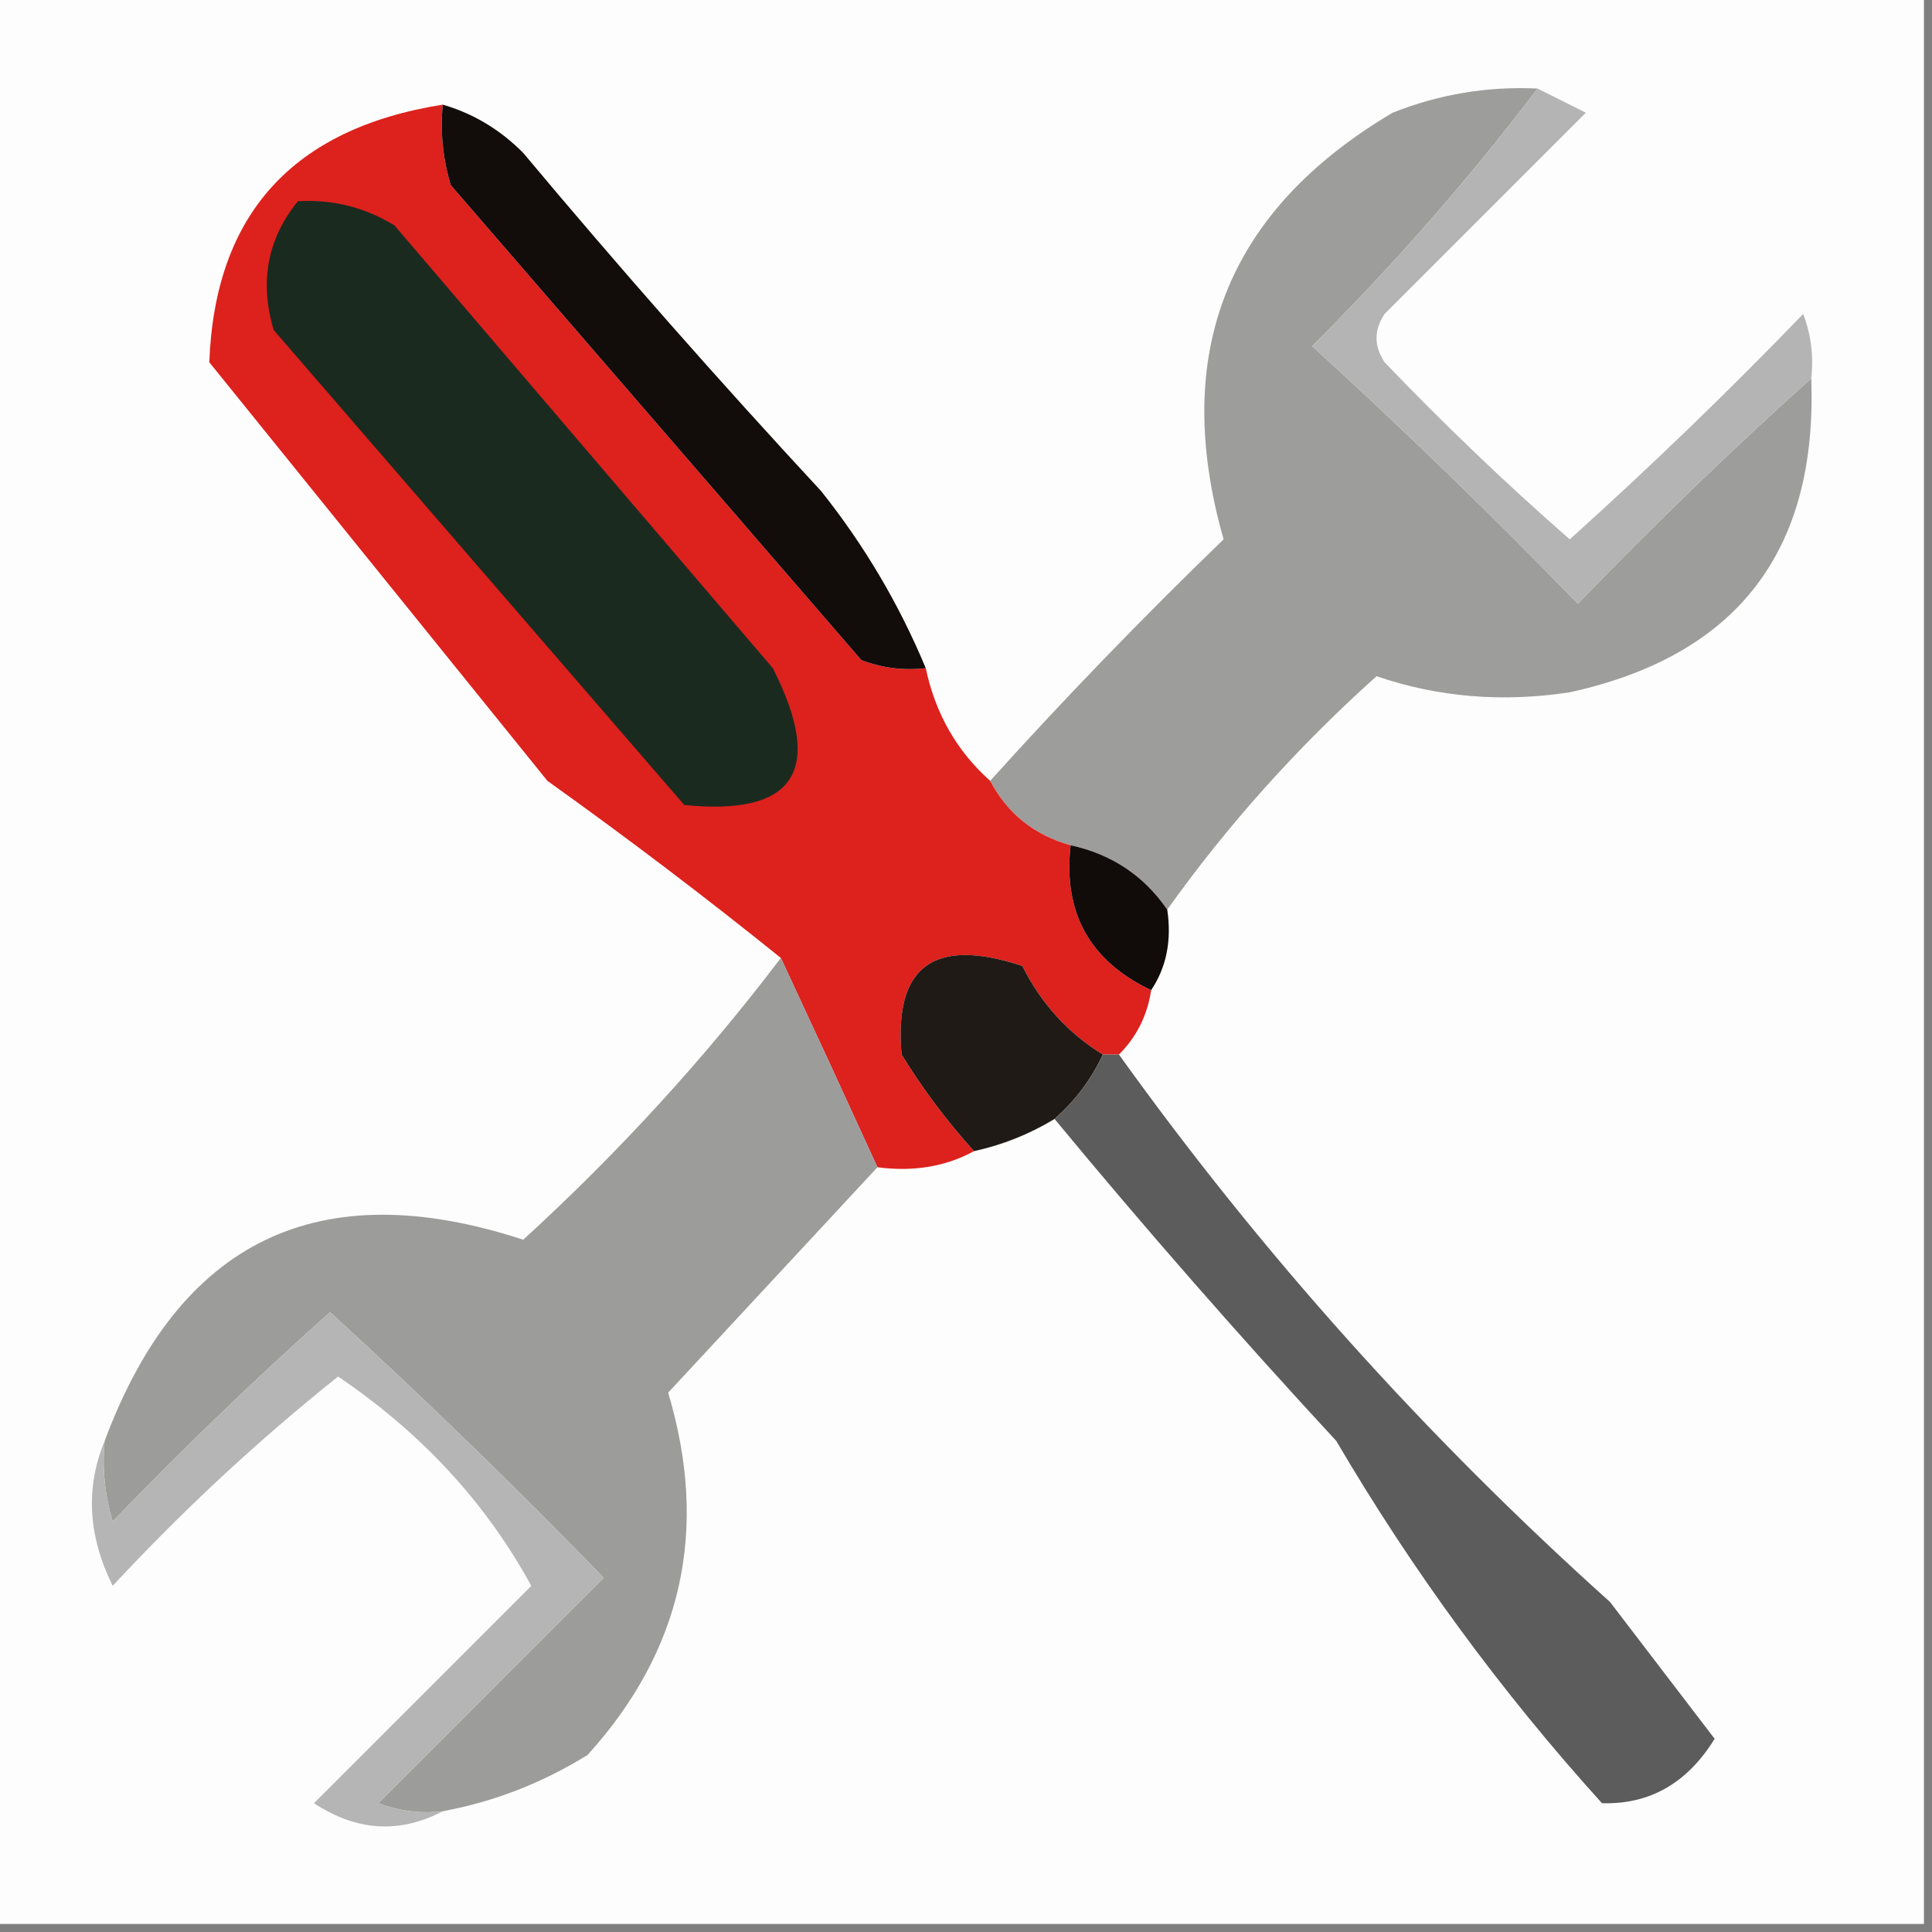 <?xml version="1.0" encoding="UTF-8"?> <svg xmlns="http://www.w3.org/2000/svg" xmlns:xlink="http://www.w3.org/1999/xlink" width="120px" height="120px" style="shape-rendering:geometricPrecision; text-rendering:geometricPrecision; image-rendering:optimizeQuality; fill-rule:evenodd; clip-rule:evenodd"><rect width="100%" height="100%" fill="#808080" stroke="none"/> <g> <path style="opacity:1" fill="#fefdfd" d="M -0.5,-0.5 C 39.5,-0.5 79.5,-0.5 119.5,-0.5C 119.5,39.5 119.5,79.5 119.5,119.5C 79.5,119.5 39.5,119.5 -0.5,119.5C -0.5,79.5 -0.5,39.5 -0.5,-0.5 Z"></path> </g> <g> <path style="opacity:1" fill="#9d9d9c" d="M 95.5,5.5 C 91.28,11.065 86.613,16.398 81.5,21.5C 87.152,26.652 92.652,31.985 98,37.5C 102.702,32.63 107.535,27.963 112.5,23.5C 112.898,34.222 107.898,40.722 97.5,43C 93.312,43.639 89.312,43.306 85.5,42C 80.566,46.426 76.233,51.26 72.5,56.5C 71.05,54.39 69.05,53.057 66.5,52.5C 64.246,51.876 62.579,50.543 61.5,48.5C 66.13,43.369 70.963,38.369 76,33.5C 72.706,21.928 76.206,13.095 86.5,7C 89.393,5.851 92.393,5.351 95.5,5.5 Z"></path> </g> <g> <path style="opacity:1" fill="#b5b4b4" d="M 95.5,5.5 C 96.473,5.987 97.473,6.487 98.5,7C 94.333,11.167 90.167,15.333 86,19.5C 85.333,20.5 85.333,21.5 86,22.5C 89.682,26.349 93.515,30.016 97.5,33.5C 102.485,29.015 107.319,24.349 112,19.5C 112.49,20.793 112.657,22.127 112.5,23.5C 107.535,27.963 102.702,32.63 98,37.5C 92.652,31.985 87.152,26.652 81.5,21.5C 86.613,16.398 91.28,11.065 95.5,5.5 Z"></path> </g> <g> <path style="opacity:1" fill="#dd211d" d="M 27.5,6.5 C 27.34,8.199 27.506,9.866 28,11.5C 36.5,21.333 45,31.167 53.5,41C 54.793,41.49 56.127,41.657 57.5,41.5C 58.095,44.317 59.428,46.651 61.5,48.5C 62.579,50.543 64.246,51.876 66.5,52.5C 66.022,56.69 67.689,59.69 71.5,61.5C 71.267,63.062 70.6,64.395 69.5,65.5C 69.167,65.5 68.833,65.5 68.5,65.5C 66.33,64.162 64.663,62.328 63.5,60C 58.014,58.175 55.514,60.008 56,65.5C 57.332,67.66 58.832,69.66 60.5,71.5C 58.735,72.461 56.735,72.795 54.5,72.5C 52.501,68.125 50.501,63.792 48.5,59.5C 43.825,55.732 38.992,52.066 34,48.5C 27,39.833 20,31.167 13,22.5C 13.347,13.311 18.181,7.977 27.5,6.5 Z"></path> </g> <g> <path style="opacity:1" fill="#120c0b" d="M 27.5,6.5 C 29.394,7.048 31.06,8.048 32.5,9.5C 38.481,16.648 44.647,23.648 51,30.5C 53.682,33.865 55.849,37.531 57.5,41.5C 56.127,41.657 54.793,41.49 53.5,41C 45,31.167 36.5,21.333 28,11.5C 27.506,9.866 27.34,8.199 27.5,6.5 Z"></path> </g> <g> <path style="opacity:1" fill="#1b2a1f" d="M 18.5,12.5 C 20.655,12.372 22.655,12.872 24.5,14C 32.333,23.167 40.167,32.333 48,41.5C 51.225,47.859 49.392,50.692 42.5,50C 34,40.167 25.5,30.333 17,20.5C 16.109,17.502 16.609,14.836 18.5,12.5 Z"></path> </g> <g> <path style="opacity:1" fill="#110b0a" d="M 66.5,52.5 C 69.05,53.057 71.05,54.39 72.5,56.5C 72.784,58.415 72.451,60.081 71.5,61.5C 67.689,59.69 66.022,56.69 66.5,52.5 Z"></path> </g> <g> <path style="opacity:1" fill="#1f1a15" d="M 68.5,65.5 C 67.789,67.03 66.789,68.363 65.5,69.5C 63.95,70.441 62.284,71.108 60.5,71.5C 58.832,69.66 57.332,67.66 56,65.5C 55.514,60.008 58.014,58.175 63.5,60C 64.663,62.328 66.33,64.162 68.5,65.5 Z"></path> </g> <g> <path style="opacity:1" fill="#5d5c5c" d="M 68.5,65.5 C 68.833,65.5 69.167,65.5 69.5,65.5C 78.383,77.888 88.549,89.222 100,99.5C 102.167,102.333 104.333,105.167 106.5,108C 104.796,110.757 102.462,112.09 99.5,112C 93.228,105.062 87.728,97.562 83,89.5C 76.929,82.936 71.096,76.27 65.5,69.5C 66.789,68.363 67.789,67.03 68.5,65.5 Z"></path> </g> <g> <path style="opacity:1" fill="#9c9c9b" d="M 48.5,59.5 C 50.501,63.792 52.501,68.125 54.5,72.5C 50.188,77.146 45.855,81.813 41.5,86.5C 44.047,95.007 42.38,102.507 36.5,109C 33.691,110.741 30.691,111.908 27.5,112.5C 26.127,112.657 24.793,112.49 23.5,112C 28.167,107.333 32.833,102.667 37.5,98C 31.985,92.318 26.319,86.818 20.5,81.5C 15.848,85.651 11.348,89.985 7,94.5C 6.506,92.866 6.34,91.199 6.5,89.5C 11.151,77.021 19.818,72.855 32.5,77C 38.431,71.576 43.764,65.743 48.5,59.5 Z"></path> </g> <g> <path style="opacity:1" fill="#b5b5b5" d="M 27.5,112.5 C 24.822,113.909 22.156,113.743 19.5,112C 24,107.5 28.5,103 33,98.5C 30.182,93.338 26.182,89.004 21,85.5C 16.044,89.453 11.378,93.787 7,98.5C 5.466,95.405 5.299,92.405 6.5,89.5C 6.34,91.199 6.506,92.866 7,94.5C 11.348,89.985 15.848,85.651 20.5,81.5C 26.319,86.818 31.985,92.318 37.5,98C 32.833,102.667 28.167,107.333 23.5,112C 24.793,112.49 26.127,112.657 27.5,112.5 Z"></path> </g> </svg> 
